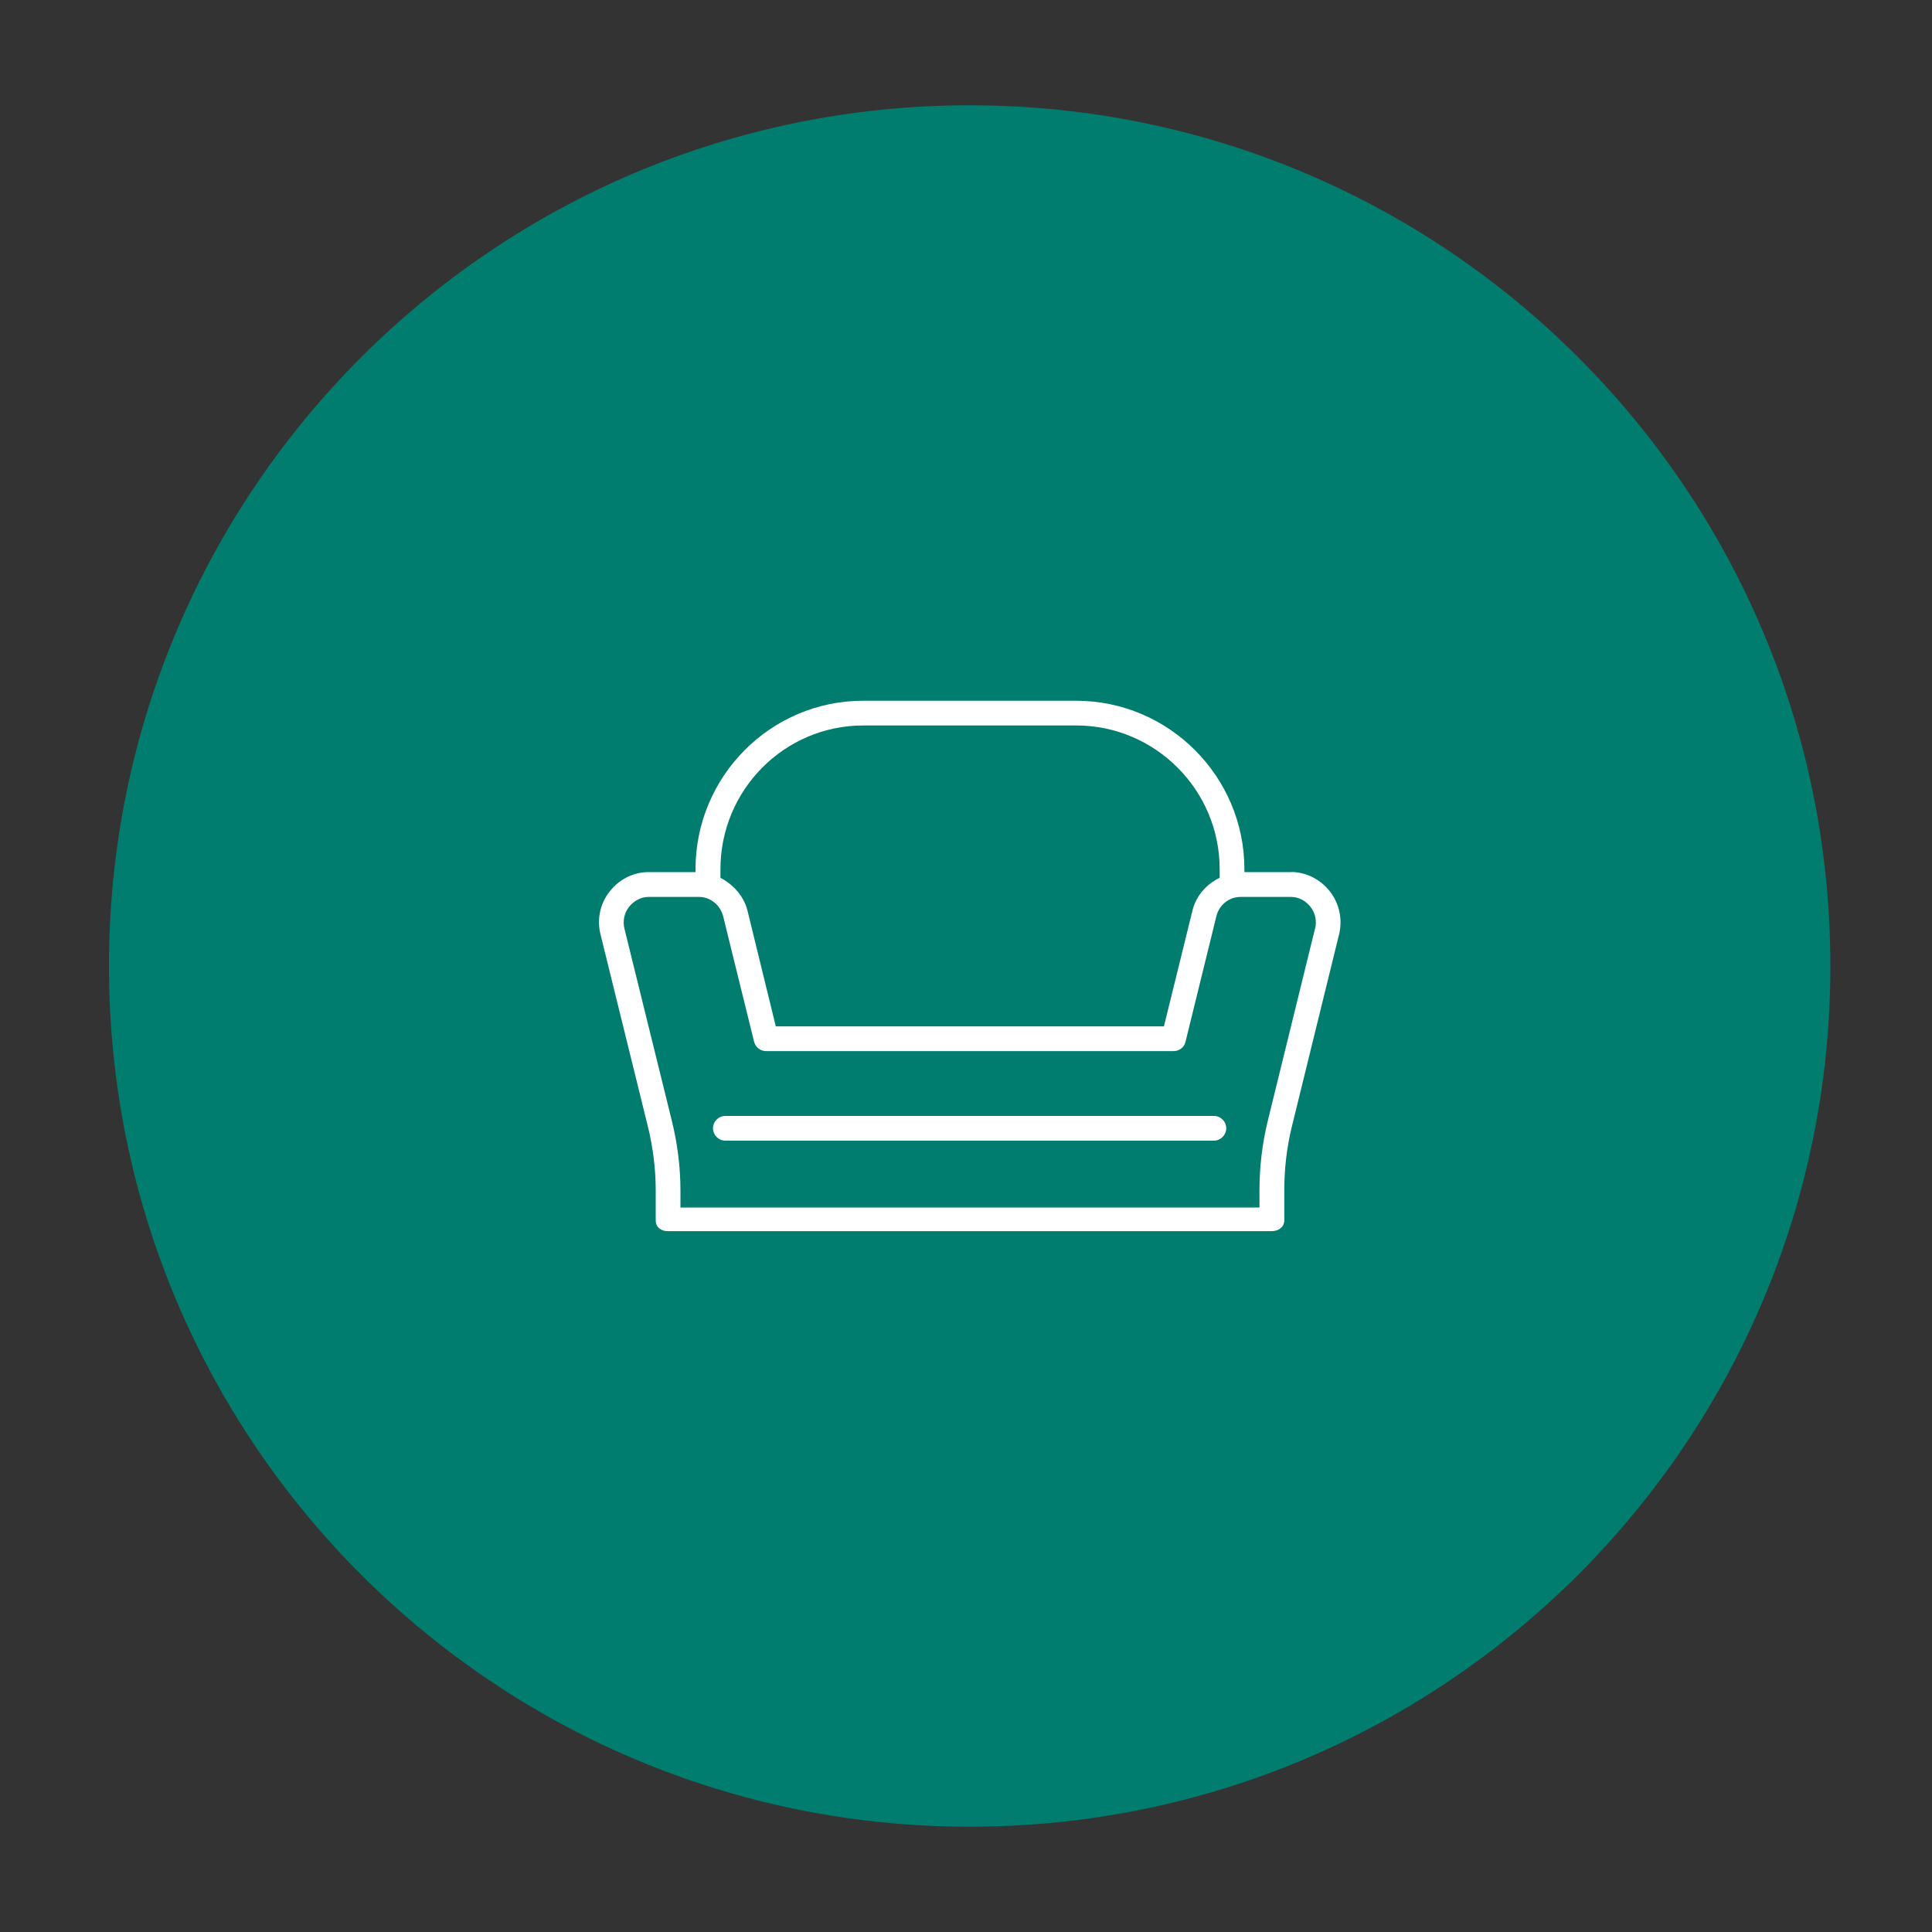 <?xml version="1.0" encoding="UTF-8"?><svg id="Layer_1" xmlns="http://www.w3.org/2000/svg" viewBox="0 0 200 200"><rect x="0" y="0" width="200" height="200" fill="#333333" stroke="none"/><defs><style>.cls-1{fill:#fff;}.cls-1,.cls-2{stroke-width:0px;}.cls-2{fill:#007d6e;}</style></defs><path class="cls-2" d="m100.38,189.1c49.21,0,89.1-39.89,89.1-89.1S149.59,10.9,100.38,10.9,11.28,50.79,11.28,100s39.89,89.1,89.1,89.1"/><path class="cls-1" d="m136.13,96.13l-4.89,19.9c-.58,2.36-.86,4.79-.86,7.22v1.75h-59.94v-1.75c0-2.43-.31-4.86-.89-7.22l-4.91-19.9c-.19-.77-.02-1.62.47-2.24.49-.62,1.22-1.04,2.01-1.04h5.25c1.18,0,2.2.86,2.49,2l3.2,12.98c.14.57.65.98,1.24.98h42.18c.59,0,1.1-.38,1.24-.95l3.2-13.02c.28-1.15,1.31-1.99,2.49-1.99h5.25c.79,0,1.53.41,2.01,1.04.49.62.66,1.47.47,2.24m-46.77-21.03h22.04c8.19,0,14.85,6.68,14.85,14.88v.89c-1.34.63-2.44,1.84-2.82,3.4l-2.95,11.98h-40.18l-2.93-11.98c-.38-1.56-1.57-2.76-2.8-3.4v-.89c0-8.19,6.6-14.88,14.79-14.88m44.28,15.18h-4.83v-.3c0-9.6-7.82-17.44-17.42-17.44h-22.04c-9.6,0-17.36,7.84-17.36,17.44v.3h-4.88c-1.58,0-3.05.77-4.02,2.02-.98,1.25-1.32,2.87-.94,4.41l4.91,19.91c.53,2.16.81,4.4.81,6.62v3.09c0,.71.55,1.12,1.26,1.12h62.5c.7,0,1.31-.42,1.31-1.12v-3.09c0-2.23.25-4.45.78-6.61l4.89-19.9c.38-1.54.03-3.19-.94-4.44-.98-1.25-2.45-2.02-4.03-2.02"/><path class="cls-1" d="m125.66,115.52h-50.57c-.71,0-1.28.58-1.28,1.28s.57,1.28,1.28,1.28h50.57c.7,0,1.28-.58,1.28-1.28s-.57-1.28-1.28-1.28"/></svg>